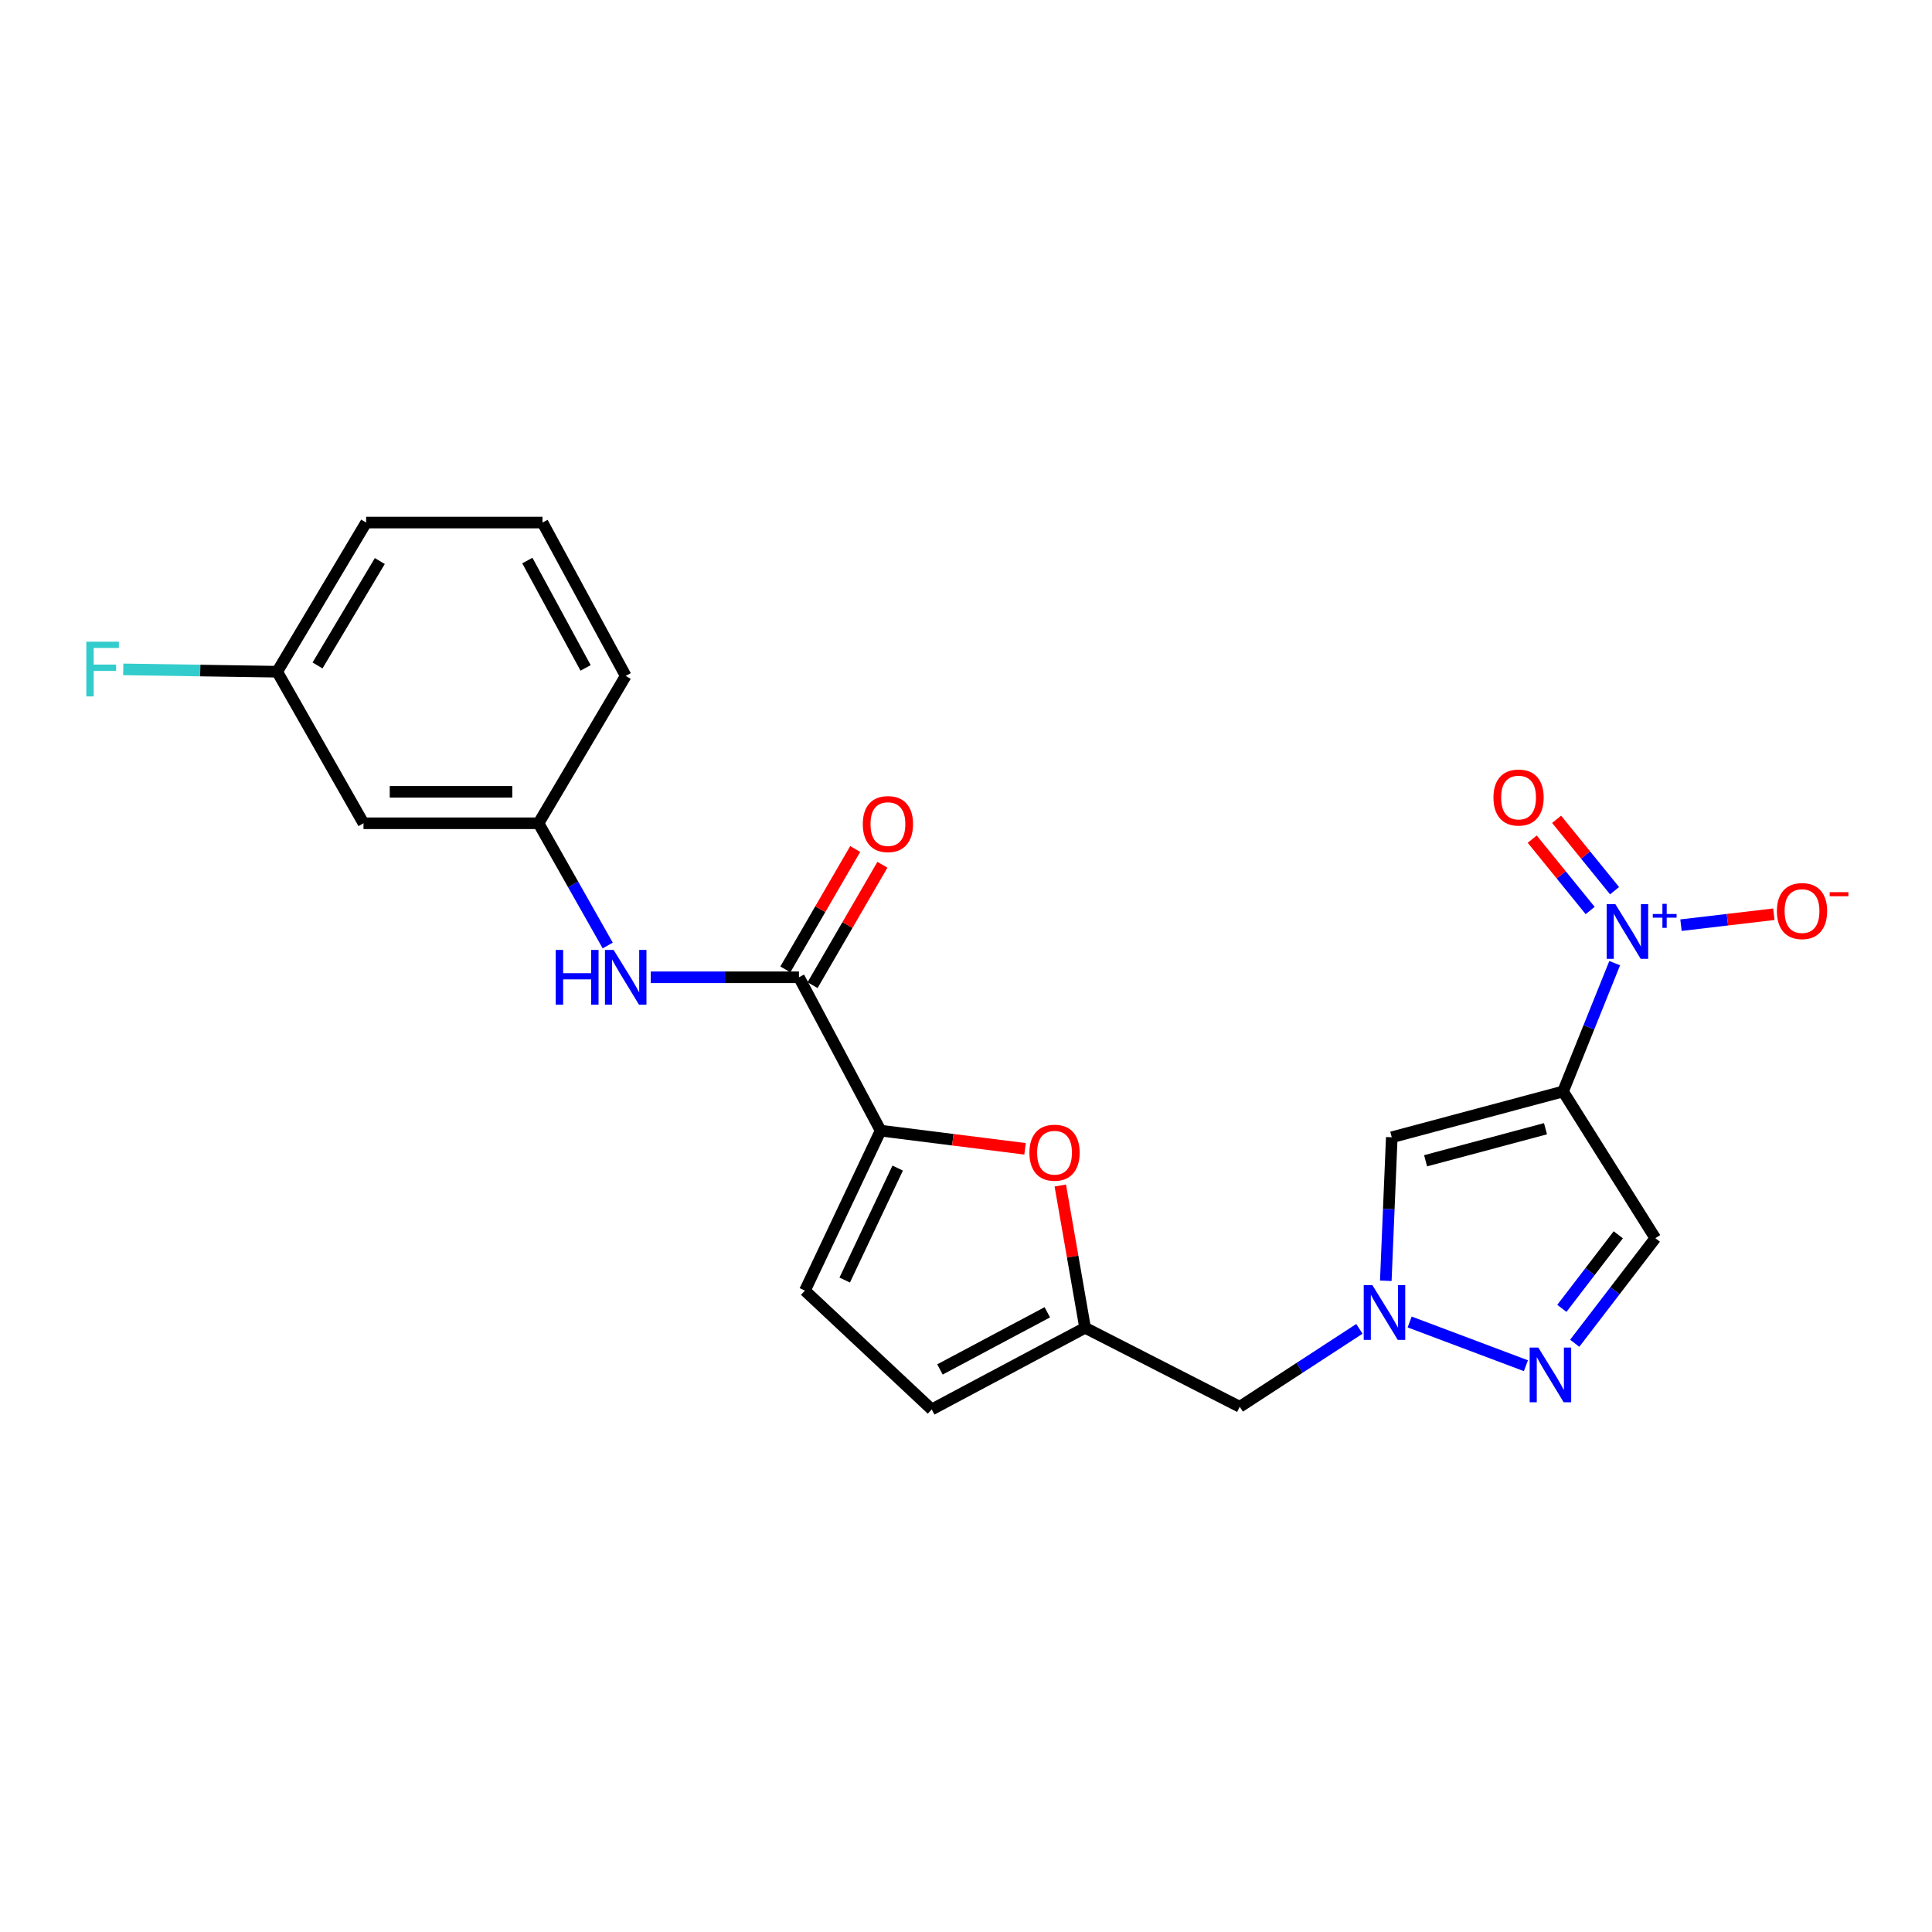 <?xml version='1.0' encoding='iso-8859-1'?>
<svg version='1.1' baseProfile='full'
              xmlns='http://www.w3.org/2000/svg'
                      xmlns:rdkit='http://www.rdkit.org/xml'
                      xmlns:xlink='http://www.w3.org/1999/xlink'
                  xml:space='preserve'
width='1000px' height='1000px' viewBox='0 0 1000 1000'>
<!-- END OF HEADER -->
<rect style='opacity:1.0;fill:#FFFFFF;stroke:none' width='1000' height='1000' x='0' y='0'> </rect>
<path class='bond-0' d='M 809.041,564.945 L 822.403,531.735' style='fill:none;fill-rule:evenodd;stroke:#000000;stroke-width:6px;stroke-linecap:butt;stroke-linejoin:miter;stroke-opacity:1' />
<path class='bond-0' d='M 822.403,531.735 L 835.764,498.526' style='fill:none;fill-rule:evenodd;stroke:#0000FF;stroke-width:6px;stroke-linecap:butt;stroke-linejoin:miter;stroke-opacity:1' />
<path class='bond-2' d='M 809.041,564.945 L 720.38,588.652' style='fill:none;fill-rule:evenodd;stroke:#000000;stroke-width:6px;stroke-linecap:butt;stroke-linejoin:miter;stroke-opacity:1' />
<path class='bond-2' d='M 799.946,584.223 L 737.884,600.818' style='fill:none;fill-rule:evenodd;stroke:#000000;stroke-width:6px;stroke-linecap:butt;stroke-linejoin:miter;stroke-opacity:1' />
<path class='bond-6' d='M 809.041,564.945 L 856.789,640.876' style='fill:none;fill-rule:evenodd;stroke:#000000;stroke-width:6px;stroke-linecap:butt;stroke-linejoin:miter;stroke-opacity:1' />
<path class='bond-13' d='M 870.079,478.867 L 894.111,476.034' style='fill:none;fill-rule:evenodd;stroke:#0000FF;stroke-width:6px;stroke-linecap:butt;stroke-linejoin:miter;stroke-opacity:1' />
<path class='bond-13' d='M 894.111,476.034 L 918.143,473.201' style='fill:none;fill-rule:evenodd;stroke:#FF0000;stroke-width:6px;stroke-linecap:butt;stroke-linejoin:miter;stroke-opacity:1' />
<path class='bond-14' d='M 835.701,461.024 L 820.702,442.549' style='fill:none;fill-rule:evenodd;stroke:#0000FF;stroke-width:6px;stroke-linecap:butt;stroke-linejoin:miter;stroke-opacity:1' />
<path class='bond-14' d='M 820.702,442.549 L 805.702,424.074' style='fill:none;fill-rule:evenodd;stroke:#FF0000;stroke-width:6px;stroke-linecap:butt;stroke-linejoin:miter;stroke-opacity:1' />
<path class='bond-14' d='M 823.067,471.282 L 808.067,452.807' style='fill:none;fill-rule:evenodd;stroke:#0000FF;stroke-width:6px;stroke-linecap:butt;stroke-linejoin:miter;stroke-opacity:1' />
<path class='bond-14' d='M 808.067,452.807 L 793.067,434.332' style='fill:none;fill-rule:evenodd;stroke:#FF0000;stroke-width:6px;stroke-linecap:butt;stroke-linejoin:miter;stroke-opacity:1' />
<path class='bond-1' d='M 717.286,662.927 L 718.833,625.789' style='fill:none;fill-rule:evenodd;stroke:#0000FF;stroke-width:6px;stroke-linecap:butt;stroke-linejoin:miter;stroke-opacity:1' />
<path class='bond-1' d='M 718.833,625.789 L 720.38,588.652' style='fill:none;fill-rule:evenodd;stroke:#000000;stroke-width:6px;stroke-linecap:butt;stroke-linejoin:miter;stroke-opacity:1' />
<path class='bond-12' d='M 703.626,687.808 L 672.659,707.981' style='fill:none;fill-rule:evenodd;stroke:#0000FF;stroke-width:6px;stroke-linecap:butt;stroke-linejoin:miter;stroke-opacity:1' />
<path class='bond-12' d='M 672.659,707.981 L 641.692,728.153' style='fill:none;fill-rule:evenodd;stroke:#000000;stroke-width:6px;stroke-linecap:butt;stroke-linejoin:miter;stroke-opacity:1' />
<path class='bond-23' d='M 729.635,684.258 L 789.809,706.89' style='fill:none;fill-rule:evenodd;stroke:#0000FF;stroke-width:6px;stroke-linecap:butt;stroke-linejoin:miter;stroke-opacity:1' />
<path class='bond-3' d='M 455.808,585.216 L 493.183,589.924' style='fill:none;fill-rule:evenodd;stroke:#000000;stroke-width:6px;stroke-linecap:butt;stroke-linejoin:miter;stroke-opacity:1' />
<path class='bond-3' d='M 493.183,589.924 L 530.557,594.631' style='fill:none;fill-rule:evenodd;stroke:#FF0000;stroke-width:6px;stroke-linecap:butt;stroke-linejoin:miter;stroke-opacity:1' />
<path class='bond-5' d='M 455.808,585.216 L 413.539,505.841' style='fill:none;fill-rule:evenodd;stroke:#000000;stroke-width:6px;stroke-linecap:butt;stroke-linejoin:miter;stroke-opacity:1' />
<path class='bond-24' d='M 455.808,585.216 L 416.631,668.018' style='fill:none;fill-rule:evenodd;stroke:#000000;stroke-width:6px;stroke-linecap:butt;stroke-linejoin:miter;stroke-opacity:1' />
<path class='bond-24' d='M 464.643,604.597 L 437.219,662.558' style='fill:none;fill-rule:evenodd;stroke:#000000;stroke-width:6px;stroke-linecap:butt;stroke-linejoin:miter;stroke-opacity:1' />
<path class='bond-4' d='M 815.067,695.271 L 835.928,668.073' style='fill:none;fill-rule:evenodd;stroke:#0000FF;stroke-width:6px;stroke-linecap:butt;stroke-linejoin:miter;stroke-opacity:1' />
<path class='bond-4' d='M 835.928,668.073 L 856.789,640.876' style='fill:none;fill-rule:evenodd;stroke:#000000;stroke-width:6px;stroke-linecap:butt;stroke-linejoin:miter;stroke-opacity:1' />
<path class='bond-4' d='M 808.412,677.207 L 823.015,658.168' style='fill:none;fill-rule:evenodd;stroke:#0000FF;stroke-width:6px;stroke-linecap:butt;stroke-linejoin:miter;stroke-opacity:1' />
<path class='bond-4' d='M 823.015,658.168 L 837.618,639.13' style='fill:none;fill-rule:evenodd;stroke:#000000;stroke-width:6px;stroke-linecap:butt;stroke-linejoin:miter;stroke-opacity:1' />
<path class='bond-10' d='M 413.539,505.841 L 375.193,505.841' style='fill:none;fill-rule:evenodd;stroke:#000000;stroke-width:6px;stroke-linecap:butt;stroke-linejoin:miter;stroke-opacity:1' />
<path class='bond-10' d='M 375.193,505.841 L 336.847,505.841' style='fill:none;fill-rule:evenodd;stroke:#0000FF;stroke-width:6px;stroke-linecap:butt;stroke-linejoin:miter;stroke-opacity:1' />
<path class='bond-16' d='M 420.578,509.924 L 438.655,478.764' style='fill:none;fill-rule:evenodd;stroke:#000000;stroke-width:6px;stroke-linecap:butt;stroke-linejoin:miter;stroke-opacity:1' />
<path class='bond-16' d='M 438.655,478.764 L 456.732,447.603' style='fill:none;fill-rule:evenodd;stroke:#FF0000;stroke-width:6px;stroke-linecap:butt;stroke-linejoin:miter;stroke-opacity:1' />
<path class='bond-16' d='M 406.5,501.757 L 424.578,470.597' style='fill:none;fill-rule:evenodd;stroke:#000000;stroke-width:6px;stroke-linecap:butt;stroke-linejoin:miter;stroke-opacity:1' />
<path class='bond-16' d='M 424.578,470.597 L 442.655,439.436' style='fill:none;fill-rule:evenodd;stroke:#FF0000;stroke-width:6px;stroke-linecap:butt;stroke-linejoin:miter;stroke-opacity:1' />
<path class='bond-7' d='M 548.8,613.616 L 555.219,650.437' style='fill:none;fill-rule:evenodd;stroke:#FF0000;stroke-width:6px;stroke-linecap:butt;stroke-linejoin:miter;stroke-opacity:1' />
<path class='bond-7' d='M 555.219,650.437 L 561.639,687.258' style='fill:none;fill-rule:evenodd;stroke:#000000;stroke-width:6px;stroke-linecap:butt;stroke-linejoin:miter;stroke-opacity:1' />
<path class='bond-8' d='M 561.639,687.258 L 641.692,728.153' style='fill:none;fill-rule:evenodd;stroke:#000000;stroke-width:6px;stroke-linecap:butt;stroke-linejoin:miter;stroke-opacity:1' />
<path class='bond-11' d='M 561.639,687.258 L 482.264,729.527' style='fill:none;fill-rule:evenodd;stroke:#000000;stroke-width:6px;stroke-linecap:butt;stroke-linejoin:miter;stroke-opacity:1' />
<path class='bond-11' d='M 542.083,679.234 L 486.52,708.822' style='fill:none;fill-rule:evenodd;stroke:#000000;stroke-width:6px;stroke-linecap:butt;stroke-linejoin:miter;stroke-opacity:1' />
<path class='bond-9' d='M 416.631,668.018 L 482.264,729.527' style='fill:none;fill-rule:evenodd;stroke:#000000;stroke-width:6px;stroke-linecap:butt;stroke-linejoin:miter;stroke-opacity:1' />
<path class='bond-15' d='M 314.554,489.391 L 296.647,457.756' style='fill:none;fill-rule:evenodd;stroke:#0000FF;stroke-width:6px;stroke-linecap:butt;stroke-linejoin:miter;stroke-opacity:1' />
<path class='bond-15' d='M 296.647,457.756 L 278.739,426.122' style='fill:none;fill-rule:evenodd;stroke:#000000;stroke-width:6px;stroke-linecap:butt;stroke-linejoin:miter;stroke-opacity:1' />
<path class='bond-17' d='M 278.739,426.122 L 188.144,426.122' style='fill:none;fill-rule:evenodd;stroke:#000000;stroke-width:6px;stroke-linecap:butt;stroke-linejoin:miter;stroke-opacity:1' />
<path class='bond-17' d='M 265.15,409.847 L 201.733,409.847' style='fill:none;fill-rule:evenodd;stroke:#000000;stroke-width:6px;stroke-linecap:butt;stroke-linejoin:miter;stroke-opacity:1' />
<path class='bond-21' d='M 278.739,426.122 L 323.866,349.848' style='fill:none;fill-rule:evenodd;stroke:#000000;stroke-width:6px;stroke-linecap:butt;stroke-linejoin:miter;stroke-opacity:1' />
<path class='bond-18' d='M 188.144,426.122 L 143.47,347.678' style='fill:none;fill-rule:evenodd;stroke:#000000;stroke-width:6px;stroke-linecap:butt;stroke-linejoin:miter;stroke-opacity:1' />
<path class='bond-19' d='M 143.47,347.678 L 103.629,347.072' style='fill:none;fill-rule:evenodd;stroke:#000000;stroke-width:6px;stroke-linecap:butt;stroke-linejoin:miter;stroke-opacity:1' />
<path class='bond-19' d='M 103.629,347.072 L 63.788,346.466' style='fill:none;fill-rule:evenodd;stroke:#33CCCC;stroke-width:6px;stroke-linecap:butt;stroke-linejoin:miter;stroke-opacity:1' />
<path class='bond-25' d='M 143.47,347.678 L 189.518,270.473' style='fill:none;fill-rule:evenodd;stroke:#000000;stroke-width:6px;stroke-linecap:butt;stroke-linejoin:miter;stroke-opacity:1' />
<path class='bond-25' d='M 164.354,344.434 L 196.588,290.39' style='fill:none;fill-rule:evenodd;stroke:#000000;stroke-width:6px;stroke-linecap:butt;stroke-linejoin:miter;stroke-opacity:1' />
<path class='bond-20' d='M 280.801,270.473 L 323.866,349.848' style='fill:none;fill-rule:evenodd;stroke:#000000;stroke-width:6px;stroke-linecap:butt;stroke-linejoin:miter;stroke-opacity:1' />
<path class='bond-20' d='M 272.956,290.14 L 303.101,345.703' style='fill:none;fill-rule:evenodd;stroke:#000000;stroke-width:6px;stroke-linecap:butt;stroke-linejoin:miter;stroke-opacity:1' />
<path class='bond-22' d='M 280.801,270.473 L 189.518,270.473' style='fill:none;fill-rule:evenodd;stroke:#000000;stroke-width:6px;stroke-linecap:butt;stroke-linejoin:miter;stroke-opacity:1' />
<path  class='atom-1' d='M 836.099 467.974
L 845.379 482.974
Q 846.299 484.454, 847.779 487.134
Q 849.259 489.814, 849.339 489.974
L 849.339 467.974
L 853.099 467.974
L 853.099 496.294
L 849.219 496.294
L 839.259 479.894
Q 838.099 477.974, 836.859 475.774
Q 835.659 473.574, 835.299 472.894
L 835.299 496.294
L 831.619 496.294
L 831.619 467.974
L 836.099 467.974
' fill='#0000FF'/>
<path  class='atom-1' d='M 855.475 473.079
L 860.465 473.079
L 860.465 467.825
L 862.682 467.825
L 862.682 473.079
L 867.804 473.079
L 867.804 474.98
L 862.682 474.98
L 862.682 480.26
L 860.465 480.26
L 860.465 474.98
L 855.475 474.98
L 855.475 473.079
' fill='#0000FF'/>
<path  class='atom-2' d='M 710.341 665.196
L 719.621 680.196
Q 720.541 681.676, 722.021 684.356
Q 723.501 687.036, 723.581 687.196
L 723.581 665.196
L 727.341 665.196
L 727.341 693.516
L 723.461 693.516
L 713.501 677.116
Q 712.341 675.196, 711.101 672.996
Q 709.901 670.796, 709.541 670.116
L 709.541 693.516
L 705.861 693.516
L 705.861 665.196
L 710.341 665.196
' fill='#0000FF'/>
<path  class='atom-5' d='M 796.235 697.501
L 805.515 712.501
Q 806.435 713.981, 807.915 716.661
Q 809.395 719.341, 809.475 719.501
L 809.475 697.501
L 813.235 697.501
L 813.235 725.821
L 809.355 725.821
L 799.395 709.421
Q 798.235 707.501, 796.995 705.301
Q 795.795 703.101, 795.435 702.421
L 795.435 725.821
L 791.755 725.821
L 791.755 697.501
L 796.235 697.501
' fill='#0000FF'/>
<path  class='atom-8' d='M 532.825 596.634
Q 532.825 589.834, 536.185 586.034
Q 539.545 582.234, 545.825 582.234
Q 552.105 582.234, 555.465 586.034
Q 558.825 589.834, 558.825 596.634
Q 558.825 603.514, 555.425 607.434
Q 552.025 611.314, 545.825 611.314
Q 539.585 611.314, 536.185 607.434
Q 532.825 603.554, 532.825 596.634
M 545.825 608.114
Q 550.145 608.114, 552.465 605.234
Q 554.825 602.314, 554.825 596.634
Q 554.825 591.074, 552.465 588.274
Q 550.145 585.434, 545.825 585.434
Q 541.505 585.434, 539.145 588.234
Q 536.825 591.034, 536.825 596.634
Q 536.825 602.354, 539.145 605.234
Q 541.505 608.114, 545.825 608.114
' fill='#FF0000'/>
<path  class='atom-11' d='M 287.646 491.681
L 291.486 491.681
L 291.486 503.721
L 305.966 503.721
L 305.966 491.681
L 309.806 491.681
L 309.806 520.001
L 305.966 520.001
L 305.966 506.921
L 291.486 506.921
L 291.486 520.001
L 287.646 520.001
L 287.646 491.681
' fill='#0000FF'/>
<path  class='atom-11' d='M 317.606 491.681
L 326.886 506.681
Q 327.806 508.161, 329.286 510.841
Q 330.766 513.521, 330.846 513.681
L 330.846 491.681
L 334.606 491.681
L 334.606 520.001
L 330.726 520.001
L 320.766 503.601
Q 319.606 501.681, 318.366 499.481
Q 317.166 497.281, 316.806 496.601
L 316.806 520.001
L 313.126 520.001
L 313.126 491.681
L 317.606 491.681
' fill='#0000FF'/>
<path  class='atom-14' d='M 919.72 471.563
Q 919.72 464.763, 923.08 460.963
Q 926.44 457.163, 932.72 457.163
Q 939 457.163, 942.36 460.963
Q 945.72 464.763, 945.72 471.563
Q 945.72 478.443, 942.32 482.363
Q 938.92 486.243, 932.72 486.243
Q 926.48 486.243, 923.08 482.363
Q 919.72 478.483, 919.72 471.563
M 932.72 483.043
Q 937.04 483.043, 939.36 480.163
Q 941.72 477.243, 941.72 471.563
Q 941.72 466.003, 939.36 463.203
Q 937.04 460.363, 932.72 460.363
Q 928.4 460.363, 926.04 463.163
Q 923.72 465.963, 923.72 471.563
Q 923.72 477.283, 926.04 480.163
Q 928.4 483.043, 932.72 483.043
' fill='#FF0000'/>
<path  class='atom-14' d='M 947.04 461.786
L 956.729 461.786
L 956.729 463.898
L 947.04 463.898
L 947.04 461.786
' fill='#FF0000'/>
<path  class='atom-15' d='M 773.004 412.802
Q 773.004 406.002, 776.364 402.202
Q 779.724 398.402, 786.004 398.402
Q 792.284 398.402, 795.644 402.202
Q 799.004 406.002, 799.004 412.802
Q 799.004 419.682, 795.604 423.602
Q 792.204 427.482, 786.004 427.482
Q 779.764 427.482, 776.364 423.602
Q 773.004 419.722, 773.004 412.802
M 786.004 424.282
Q 790.324 424.282, 792.644 421.402
Q 795.004 418.482, 795.004 412.802
Q 795.004 407.242, 792.644 404.442
Q 790.324 401.602, 786.004 401.602
Q 781.684 401.602, 779.324 404.402
Q 777.004 407.202, 777.004 412.802
Q 777.004 418.522, 779.324 421.402
Q 781.684 424.282, 786.004 424.282
' fill='#FF0000'/>
<path  class='atom-17' d='M 446.587 426.545
Q 446.587 419.745, 449.947 415.945
Q 453.307 412.145, 459.587 412.145
Q 465.867 412.145, 469.227 415.945
Q 472.587 419.745, 472.587 426.545
Q 472.587 433.425, 469.187 437.345
Q 465.787 441.225, 459.587 441.225
Q 453.347 441.225, 449.947 437.345
Q 446.587 433.465, 446.587 426.545
M 459.587 438.025
Q 463.907 438.025, 466.227 435.145
Q 468.587 432.225, 468.587 426.545
Q 468.587 420.985, 466.227 418.185
Q 463.907 415.345, 459.587 415.345
Q 455.267 415.345, 452.907 418.145
Q 450.587 420.945, 450.587 426.545
Q 450.587 432.265, 452.907 435.145
Q 455.267 438.025, 459.587 438.025
' fill='#FF0000'/>
<path  class='atom-20' d='M 44.689 332.144
L 61.529 332.144
L 61.529 335.384
L 48.489 335.384
L 48.489 343.984
L 60.089 343.984
L 60.089 347.264
L 48.489 347.264
L 48.489 360.464
L 44.689 360.464
L 44.689 332.144
' fill='#33CCCC'/>
</svg>
